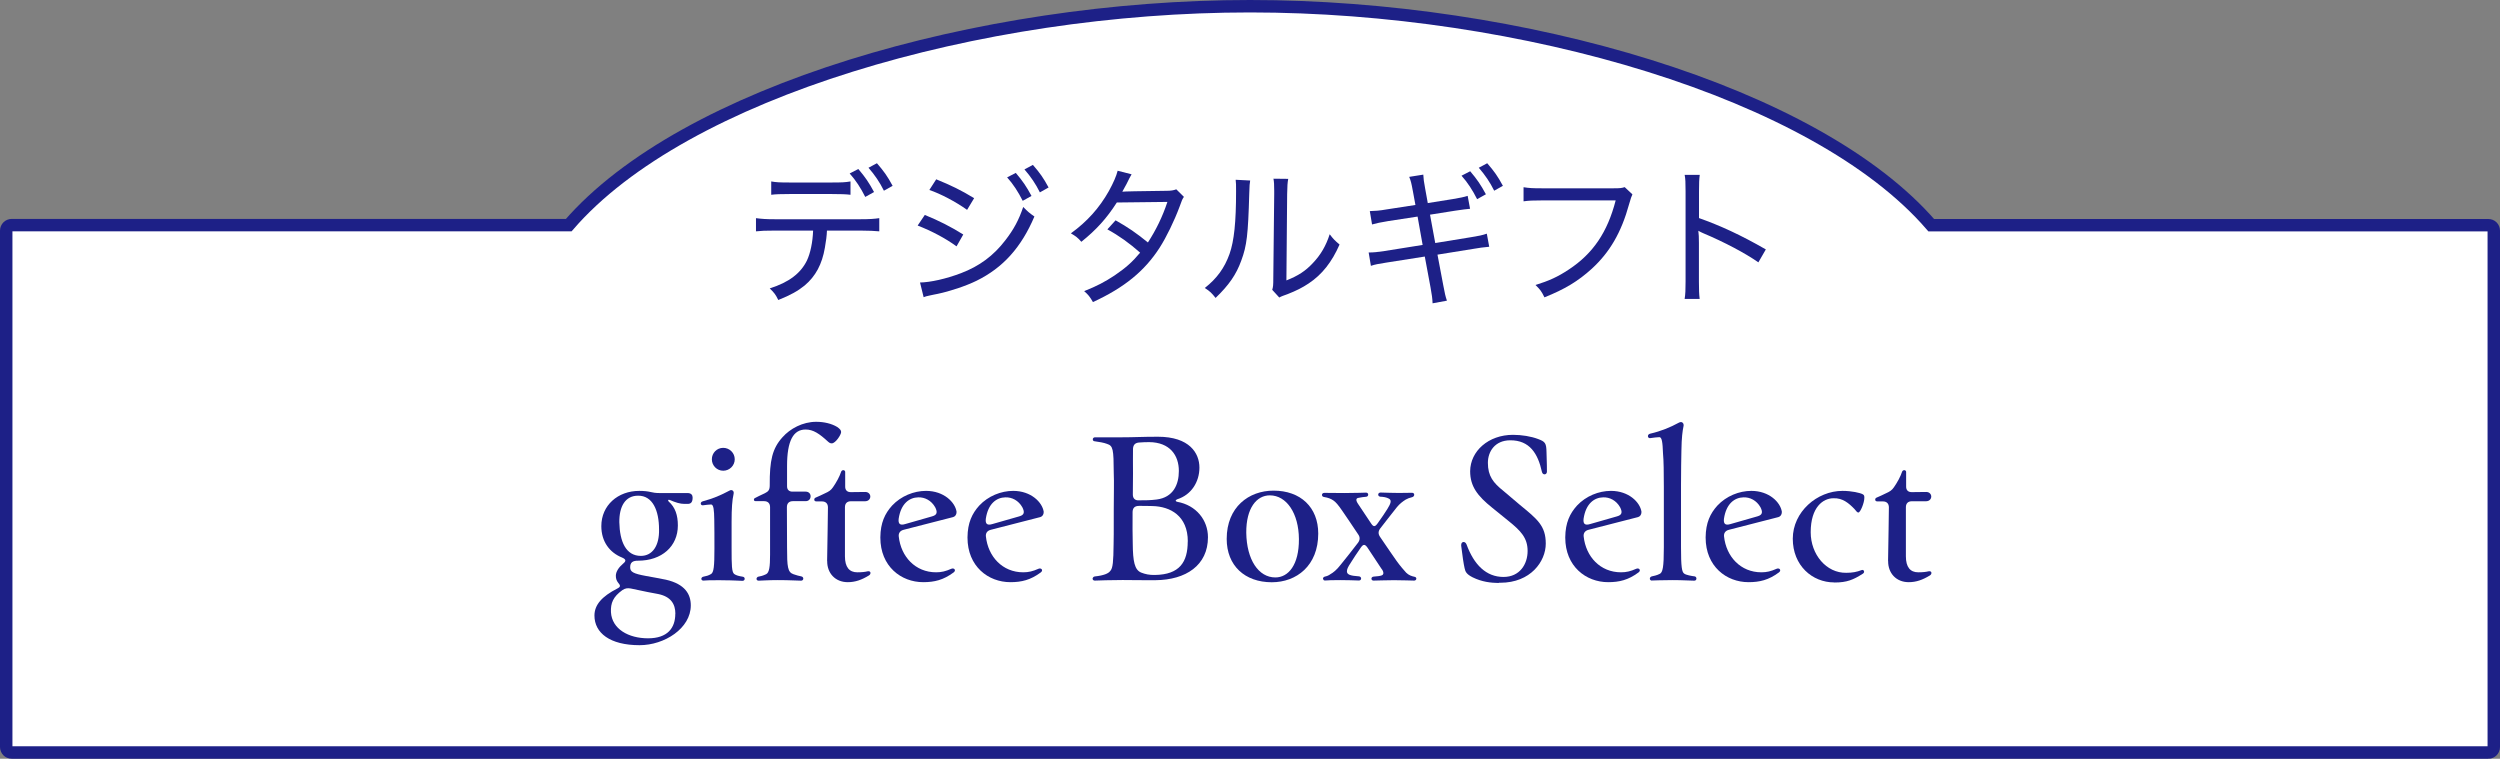 <?xml version="1.0" encoding="UTF-8"?>
<svg id="_レイヤー_2" data-name="レイヤー 2" xmlns="http://www.w3.org/2000/svg" viewBox="0 0 301.5 91.5">
  <rect x="0" y="0" width="301.5" height="91.5" fill="#808080" stroke="none"/>
  <defs>
    <style>
      .cls-1 {
        fill: #1d2087;
      }

      .cls-2 {
        isolation: isolate;
      }

      .cls-3 {
        fill: #fff;
        stroke: #1d2087;
        stroke-width: 1.5px;
      }
    </style>
  </defs>
  <g id="_レイヤー_1-2" data-name="レイヤー 1">
    <g>
      <path class="cls-3" d="M300.09,90.75H1.41c-.37,0-.66-.29-.66-.66V27.81c0-.36.3-.66.66-.66h67.18C82.46,11.11,118.01.75,150.75.75s68.29,10.36,82.16,26.41h67.18c.37,0,.66.29.66.66v62.28c0,.36-.3.66-.66.66Z"/>
      <g id="_タオルの領域を越えた_究極の肌触りと使い心地" data-name="タオルの領域を越えた 究極の肌触りと使い心地">
        <g class="cls-2">
          <path class="cls-1" d="M99.73,27.82c-.02.57-.11,1.29-.25,2.06-.34,1.99-1.12,3.44-2.44,4.55-.81.66-1.7,1.16-3.18,1.75-.31-.64-.49-.88-1.03-1.4,2.31-.73,3.73-1.81,4.49-3.37.41-.88.69-2.18.74-3.6h-4.67c-1.1,0-1.57.02-2.22.09v-1.59c.69.09,1.19.13,2.24.13h10.39c1.06,0,1.62-.04,2.24-.13v1.59c-.56-.05-1.26-.09-2.22-.09h-4.1ZM93,21.88c.61.11,1.05.13,2.22.13h5.11c1.19,0,1.62-.02,2.24-.13v1.61c-.51-.07-1.28-.09-2.22-.09h-5.14c-1.08,0-1.66.02-2.2.09v-1.61ZM103.52,20.39c.85,1,1.26,1.61,1.89,2.77l-1.06.59c-.56-1.11-1.14-2-1.88-2.83l1.05-.54ZM105.76,19.69c.85.98,1.25,1.54,1.89,2.72l-1.05.59c-.52-1.04-1.06-1.84-1.86-2.77l1.01-.54Z"/>
          <path class="cls-1" d="M111.53,25.92c1.71.7,3.1,1.4,4.64,2.36l-.81,1.43c-1.35-.98-2.98-1.84-4.69-2.51l.87-1.29ZM110.95,34.07c1.24-.02,3.12-.43,4.96-1.13,2.2-.84,3.9-2.09,5.34-3.97,1.01-1.31,1.61-2.42,2.15-4.01.54.55.74.73,1.35,1.15-1.59,3.74-3.79,6.18-6.98,7.75-1.28.63-3.21,1.27-4.69,1.58-.31.05-.61.13-.97.2-.38.07-.45.11-.72.2l-.43-1.75ZM112.92,21.63c1.77.72,3.01,1.32,4.56,2.27l-.85,1.41c-1.37-.98-3.18-1.93-4.55-2.4l.83-1.29ZM122.51,20.86c.85,1,1.26,1.61,1.89,2.77l-1.06.59c-.56-1.11-1.14-2-1.88-2.83l1.05-.54ZM124.57,19.89c.85.98,1.25,1.54,1.89,2.72l-1.05.59c-.52-1.04-1.06-1.84-1.86-2.77l1.01-.54Z"/>
          <path class="cls-1" d="M136.47,21.02q-.2.32-.6,1.15c-.2.39-.38.7-.52.95q.27-.05,5.32-.11c.52,0,.87-.05,1.19-.18l.92.91c-.2.3-.23.36-.52,1.18-.65,1.74-1.59,3.67-2.4,4.94-1.82,2.83-4.26,4.82-8.05,6.57-.38-.66-.56-.88-1.06-1.32,1.53-.61,2.49-1.11,3.68-1.9,1.37-.93,2.16-1.65,3.07-2.74-1.3-1.15-2.54-2.04-3.95-2.81l.99-1.09c1.52.86,2.44,1.49,3.9,2.67.97-1.5,1.75-3.08,2.35-4.89l-6.1.07c-1.23,1.92-2.49,3.31-4.28,4.74-.43-.5-.65-.66-1.26-1.02,1.97-1.43,3.43-3.06,4.58-5.1.56-1.02.9-1.81,1.06-2.45l1.68.43Z"/>
          <path class="cls-1" d="M150.77,21.77c-.07.45-.07.47-.11,1.58-.14,4.96-.29,6.27-.96,8.07-.61,1.7-1.5,2.97-3.1,4.51-.47-.59-.67-.79-1.3-1.2,1.46-1.15,2.38-2.42,2.98-4.1.56-1.58.79-3.87.79-7.54,0-.88,0-.98-.05-1.41l1.75.09ZM155.36,21.56c-.09.52-.11.81-.13,1.86l-.09,10.4c1.43-.57,2.29-1.13,3.18-2.08.96-1,1.61-2.13,2.04-3.49.43.57.61.75,1.19,1.24-.92,2.11-2.11,3.62-3.72,4.69-.78.52-1.5.88-2.54,1.29-.22.07-.4.14-.58.21-.22.09-.27.11-.43.2l-.85-.93c.11-.34.13-.57.13-1.41l.11-10.13v-.39c0-.7-.02-1.11-.09-1.47l1.79.02Z"/>
          <path class="cls-1" d="M170.38,22.99c-.16-.88-.23-1.18-.43-1.66l1.7-.27c.02.5.07.84.22,1.66l.32,1.77,3.01-.48c.79-.13,1.39-.25,1.8-.39l.29,1.56q-.54.04-1.8.23l-3.03.48.63,3.42,4.29-.7c.9-.14,1.43-.25,1.93-.43l.29,1.58c-.63.05-1.26.14-1.89.25l-4.35.7.69,3.65c.2,1.04.25,1.32.45,1.9l-1.73.32c-.02-.55-.09-1.07-.25-1.93l-.69-3.71-4.64.73c-.99.16-1.32.21-1.86.39l-.27-1.61c.61,0,1.08-.05,1.93-.18l4.58-.73-.61-3.42-3.52.54c-.88.14-1.48.27-1.97.41l-.27-1.61c.63-.02,1.17-.05,2-.2l3.5-.54-.32-1.74ZM177.31,20.66c.85,1,1.26,1.61,1.89,2.77l-1.06.59c-.56-1.11-1.14-2-1.88-2.83l1.05-.54ZM179.36,19.69c.85.98,1.25,1.54,1.89,2.72l-1.05.59c-.52-1.04-1.06-1.84-1.86-2.77l1.01-.54Z"/>
          <path class="cls-1" d="M196.87,23.44q-.13.23-.4,1.18c-.94,3.42-2.33,5.8-4.51,7.8-1.66,1.5-3.23,2.45-5.7,3.44-.34-.7-.5-.93-1.08-1.49,1.62-.5,2.69-.98,4.04-1.88,2.9-1.92,4.64-4.48,5.63-8.32h-8.91c-1.05,0-1.57.02-2.2.11v-1.7c.7.11,1.12.13,2.24.13h8.59c.81,0,.97-.02,1.37-.14l.94.88Z"/>
          <path class="cls-1" d="M203.17,36.04c.09-.59.11-1.06.11-2.08v-10.9c0-1.07-.02-1.5-.11-1.97h1.82c-.07.52-.09,1.02-.09,2.02v3.19c2.54.9,5,2.02,8.06,3.78l-.9,1.56c-1.59-1.11-4.08-2.43-6.64-3.51-.27-.13-.34-.14-.6-.3.05.45.07.75.07,1.47v4.67c0,.95.02,1.52.09,2.08h-1.82Z"/>
        </g>
      </g>
      <g id="_タオルの領域を越えた_究極の肌触りと使い心地-2" data-name="タオルの領域を越えた 究極の肌触りと使い心地">
        <g class="cls-2">
          <path class="cls-1" d="M71.69,74.24c0-1.29.89-2.31,2.77-3.27.41-.21.38-.36.07-.72-.17-.22-.26-.48-.26-.81,0-.5.36-1.03.87-1.46.41-.33.36-.53-.12-.74-1.49-.6-2.5-1.91-2.5-3.79,0-2.51,2-4.25,4.57-4.25.55,0,1.03.05,1.39.14.31.07.58.12,1.01.12h3.41c.48,0,.63.26.63.55,0,.57-.22.76-.6.76h-.39c-.53,0-1.06-.17-1.78-.48-.19-.07-.24.07-.12.19.79.69,1.11,1.65,1.11,2.89,0,2.51-1.92,4.25-4.81,4.25-.6,0-.96.17-.94.84.02.5.36.72,1.9,1,.63.12,1.66.29,2.4.45,2.33.53,3.01,1.77,3.01,3.1,0,2.77-3.17,4.8-6.18,4.8-3.58,0-5.44-1.48-5.44-3.58ZM81.45,74.03c0-1.19-.55-2.08-2.07-2.39-.79-.14-1.56-.29-3.32-.67-.39-.07-.67-.02-.99.19-1.13.81-1.44,1.57-1.39,2.67.12,2.03,2.12,3.15,4.47,3.15s3.29-1.24,3.29-2.96ZM79.48,63.84c0-2.27-.77-4.08-2.53-4.06-1.54,0-2.28,1.29-2.26,3.2.05,2.34.79,4.06,2.6,4.06,1.39,0,2.24-1.22,2.19-3.2Z"/>
          <path class="cls-1" d="M86.98,69.97c-1.49,0-1.76.02-2.16.05-.14,0-.24-.1-.24-.21s.1-.24.24-.26c.36-.07.63-.14.91-.31.36-.17.43-.98.43-3.08,0-1.6,0-2.31-.02-3.51-.02-1.07-.07-1.81-.38-1.81-.22,0-.6.05-.99.1-.17.02-.26-.1-.26-.22,0-.1.07-.21.24-.26,1.32-.36,2.14-.72,3.22-1.29.26-.17.6,0,.5.41-.17.74-.24,1.72-.24,3.34v3.2c0,2.08.02,2.86.31,3.1.26.19.6.26,1.03.33.17.02.24.14.24.26s-.1.24-.26.24c-.38,0-.99-.07-2.57-.07ZM85.85,55.39c0-.76.6-1.38,1.37-1.38s1.39.62,1.39,1.38-.63,1.38-1.39,1.38-1.37-.62-1.37-1.38Z"/>
          <path class="cls-1" d="M91.5,69.54c.24-.05.5-.1.89-.29.39-.19.48-.91.48-2.36v-5.73c0-.45-.26-.72-.72-.72h-1.01c-.14,0-.22-.07-.22-.17s.02-.14.1-.19c.17-.1.82-.41,1.23-.6.41-.21.58-.38.58-.95-.02-3.01.31-4.44,1.54-5.8.91-1.03,2.43-1.86,4.06-1.86.94,0,1.85.21,2.53.62.38.26.48.43.48.62,0,.31-.67,1.36-1.13,1.36-.17,0-.26-.05-.43-.19-1.06-.98-1.8-1.48-2.72-1.48-1.49,0-2.24,1.36-2.24,4.39v2.41c-.02.45.24.72.72.69h1.52c.41,0,.6.29.6.55,0,.31-.19.6-.6.6h-1.54c-.46,0-.72.26-.72.72l.02,4.87c0,2.34.07,2.98.77,3.22.34.12.7.22.94.26.36.07.31.52-.02.52-.43,0-1.32-.07-2.84-.07-1.13,0-2.04.07-2.28.07-.34,0-.34-.43.02-.5Z"/>
          <path class="cls-1" d="M99.75,67.68c.07-3.58.07-4.56.1-6.49,0-.45-.26-.72-.72-.72h-.67c-.19,0-.26-.1-.26-.22,0-.1.05-.19.17-.24.31-.14.77-.33,1.15-.53.43-.19.7-.36.94-.72.43-.62.79-1.29.99-1.89.05-.12.17-.17.26-.17s.22.07.22.21v1.72c-.02.48.24.74.72.72.82,0,1.42-.02,1.71-.02.39,0,.6.29.6.55,0,.29-.22.57-.63.57h-1.71c-.46,0-.72.26-.72.72v5.92c0,1.31.53,1.93,1.49,1.93.55,0,.96-.05,1.23-.12.24-.05.36.05.36.19,0,.12-.05.22-.19.31-.87.53-1.64.81-2.55.81-1.52,0-2.5-1.1-2.48-2.55Z"/>
          <path class="cls-1" d="M106.17,64.84v-.05c.02-1.74.55-2.86,1.42-3.82,1.08-1.15,2.62-1.77,4.09-1.77,2.16,0,3.51,1.38,3.68,2.51v.05c0,.31-.17.53-.41.6l-5.96,1.53c-.41.1-.65.38-.6.81.26,2.43,2,4.32,4.5,4.32.65,0,1.15-.12,1.85-.43.36-.14.6.21.26.45-1.23.91-2.31,1.17-3.66,1.17-2.67,0-5.17-1.91-5.17-5.37ZM112.42,62.27c.63-.17.65-.53.36-1.1-.46-.81-1.25-1.22-2.04-1.19-1.06.02-2.09.74-2.36,2.58-.07.6.14.84.79.64l3.25-.93Z"/>
          <path class="cls-1" d="M116.68,64.84v-.05c.02-1.74.55-2.86,1.42-3.82,1.08-1.15,2.62-1.77,4.09-1.77,2.16,0,3.51,1.38,3.68,2.51v.05c0,.31-.17.53-.41.6l-5.96,1.53c-.41.1-.65.38-.6.81.26,2.43,2,4.32,4.5,4.32.65,0,1.15-.12,1.85-.43.36-.14.6.21.26.45-1.23.91-2.31,1.17-3.66,1.17-2.67,0-5.17-1.91-5.17-5.37ZM122.93,62.27c.63-.17.65-.53.36-1.1-.46-.81-1.25-1.22-2.04-1.19-1.06.02-2.09.74-2.36,2.58-.07.6.14.84.79.64l3.25-.93Z"/>
          <path class="cls-1" d="M131.78,69.76c0-.07.07-.21.24-.24.63-.07.91-.14,1.27-.26.24-.1.46-.19.63-.43.29-.33.36-1.12.38-3.2.02-.81.02-1.05.02-4.25,0-1.86.05-3.17,0-4.32-.02-2.89-.07-3.29-.82-3.53-.36-.14-.94-.24-1.47-.31-.17,0-.24-.12-.24-.24s.1-.24.26-.24h3.13c1.68,0,2.5-.07,4.47-.07,3.8,0,5,1.98,5,3.72s-.99,3.29-2.67,3.82c-.26.1-.24.26,0,.31,2.28.41,3.7,2.2,3.7,4.27,0,3.39-2.67,5.15-6.32,5.18-1.06,0-2.67,0-3.97-.02-1.71,0-2.55.05-3.37.07-.17,0-.26-.14-.26-.26ZM143.25,65.3c0-3.1-2.12-4.22-4.26-4.27-.58-.02-1.15-.02-1.61-.02-.53,0-.77.24-.79.72-.02,1.55,0,2.82.02,3.84.02,2.15.22,3.15,1.01,3.48.48.19.99.31,1.68.29,2.96-.05,3.94-1.55,3.94-4.03ZM139.5,60.24c2-.26,2.67-1.81,2.67-3.44,0-1.89-1.08-3.46-3.58-3.48-.43,0-.87.02-1.25.05-.46.05-.67.29-.7.74-.02.76,0,1.91,0,3.01l-.02,2.53c0,.45.26.72.72.69.72,0,1.39,0,2.16-.1Z"/>
          <path class="cls-1" d="M147.94,64.99c0-3.84,2.67-5.82,5.65-5.82,3.25,0,5.39,2,5.39,5.18,0,3.87-2.62,5.87-5.6,5.87-3.25,0-5.44-2-5.44-5.23ZM156.65,65.01c-.02-3.1-1.49-5.27-3.51-5.27-1.59,0-2.86,1.53-2.84,4.51.05,3.25,1.47,5.39,3.51,5.39,1.56,0,2.86-1.5,2.84-4.63Z"/>
          <path class="cls-1" d="M159.55,69.83c0-.17.07-.24.22-.29.31-.07.46-.14.67-.29.34-.19.75-.5,1.25-1.15.67-.84,1.37-1.69,2.09-2.65.24-.33.26-.67.02-1-.72-1.1-1.42-2.1-1.85-2.74-.58-.86-.87-1.17-1.15-1.36-.31-.21-.63-.33-1.11-.41-.19-.02-.26-.14-.26-.26s.1-.24.29-.24c.6,0,1.13.02,2.41.02,1.59,0,2.26-.05,2.62-.05.34,0,.34.48,0,.5-.26.02-.65.07-.96.14-.26.05-.31.29.02.76.29.45.82,1.24,1.54,2.31.29.45.48.43.79,0,.53-.72.84-1.22,1.18-1.74.43-.69.53-1.05.19-1.24-.31-.17-.65-.22-1.06-.24-.34-.05-.31-.5.05-.5.82.02,1.44.05,2.19.05s1.2-.02,1.61-.02c.34,0,.34.45,0,.53-.36.1-.5.14-.77.29-.38.24-.72.5-1.06.91-.72.93-1.37,1.72-2.02,2.58-.24.33-.26.64-.02,1,.87,1.31,1.71,2.48,2,2.91.46.64.89,1.12,1.15,1.41.31.31.67.43,1.01.5.14.02.22.12.22.22,0,.12-.1.24-.26.24-.51,0-1.18-.05-2.45-.05s-1.78.05-2.45.05c-.34,0-.34-.45,0-.48,1.06-.07,1.13-.19,1.18-.36.02-.14-.02-.36-.26-.64l-1.66-2.51c-.31-.43-.5-.41-.79,0-.55.79-.91,1.34-1.2,1.81-.38.57-.48.81-.48,1.07,0,.36.34.53,1.47.6.34.05.31.5-.02.5-.63-.02-1.39-.05-2.21-.05-1.18,0-1.37.02-1.88.05-.14,0-.22-.07-.22-.19Z"/>
          <path class="cls-1" d="M180.74,70.31c-.94-.02-2-.12-3.15-.69-.7-.36-.87-.64-.96-1.1-.12-.52-.26-1.48-.41-2.7v-.1c0-.43.48-.5.65-.05.89,2.43,2.36,3.91,4.45,3.91,1.97,0,2.91-1.55,2.91-3.13s-.82-2.43-2.31-3.63l-2-1.62c-1.71-1.38-2.62-2.53-2.62-4.37.02-2.43,2.21-4.39,5.17-4.39,1.06,0,2.19.19,3.01.5.89.33,1.01.5,1.03,1.62.05,1.36.05,2,.05,2.34-.02.38-.5.43-.6.02-.48-2.2-1.47-3.84-3.85-3.82-1.83.02-2.67,1.36-2.67,2.72,0,1.6.65,2.41,1.88,3.39l1.97,1.67c2.12,1.74,3.13,2.53,3.13,4.68s-1.83,4.72-5.48,4.72h-.19Z"/>
          <path class="cls-1" d="M188.77,64.84v-.05c.02-1.74.55-2.86,1.42-3.82,1.08-1.15,2.62-1.77,4.09-1.77,2.16,0,3.51,1.38,3.68,2.51v.05c0,.31-.17.53-.41.6l-5.96,1.53c-.41.1-.65.38-.6.81.26,2.43,2,4.32,4.5,4.32.65,0,1.15-.12,1.85-.43.36-.14.6.21.26.45-1.23.91-2.31,1.17-3.66,1.17-2.67,0-5.17-1.91-5.17-5.37ZM195.02,62.27c.63-.17.65-.53.36-1.1-.46-.81-1.25-1.22-2.04-1.19-1.06.02-2.09.74-2.36,2.58-.07.6.14.84.79.64l3.25-.93Z"/>
          <path class="cls-1" d="M199.23,70.02c-.34,0-.36-.45.02-.52.12-.02.6-.12.91-.29.36-.17.5-.76.5-3.2v-7.28c0-1.69-.02-3.22-.1-4.03-.05-1.41-.14-1.96-.43-1.98-.26,0-.75.07-1.13.12-.17.02-.26-.12-.26-.24s.07-.24.24-.29c1.42-.33,2.48-.79,3.44-1.31.1-.05.19-.1.29-.1.22,0,.41.21.31.57-.1.48-.22,1.29-.24,2.84-.02.95-.05,2.53-.05,4.25v7.4c0,2.43.1,3.03.39,3.22.22.17.91.29,1.25.33.14.02.22.14.22.26s-.07.26-.26.26c-.53,0-1.3-.07-2.65-.07s-2.21.05-2.45.05Z"/>
          <path class="cls-1" d="M205.7,64.84v-.05c.02-1.74.55-2.86,1.42-3.82,1.08-1.15,2.62-1.77,4.09-1.77,2.16,0,3.51,1.38,3.68,2.51v.05c0,.31-.17.53-.41.6l-5.96,1.53c-.41.1-.65.38-.6.81.26,2.43,2,4.32,4.5,4.32.65,0,1.15-.12,1.85-.43.36-.14.6.21.26.45-1.23.91-2.31,1.17-3.66,1.17-2.67,0-5.17-1.91-5.17-5.37ZM211.95,62.27c.63-.17.65-.53.36-1.1-.46-.81-1.25-1.22-2.04-1.19-1.06.02-2.09.74-2.36,2.58-.07.6.14.84.79.64l3.25-.93Z"/>
          <path class="cls-1" d="M221.21,70.24c-2.65,0-5-2.03-5-5.27s2.93-5.77,5.99-5.77c1.13,0,2.14.24,2.45.41.19.1.19.24.19.43,0,.6-.48,1.77-.72,1.77-.14,0-.22-.12-.48-.43-.67-.69-1.42-1.34-2.53-1.29-1.23,0-2.74,1.05-2.74,4.1,0,2.67,1.88,4.94,4.3,4.89.72,0,1.25-.1,1.85-.33.14-.07.29.05.29.19,0,.1-.05.19-.17.26-1.13.72-1.9,1.05-3.39,1.05h-.05Z"/>
          <path class="cls-1" d="M227.7,67.68c.07-3.58.07-4.56.1-6.49,0-.45-.26-.72-.72-.72h-.67c-.19,0-.26-.1-.26-.22,0-.1.05-.19.17-.24.31-.14.77-.33,1.15-.53.43-.19.7-.36.94-.72.43-.62.79-1.29.99-1.89.05-.12.17-.17.26-.17s.22.07.22.21v1.72c-.02.48.24.74.72.72.82,0,1.42-.02,1.71-.02.39,0,.6.29.6.55,0,.29-.22.57-.63.57h-1.71c-.46,0-.72.26-.72.72v5.92c0,1.31.53,1.93,1.49,1.93.55,0,.96-.05,1.23-.12.24-.05.36.05.36.19,0,.12-.05.22-.19.31-.87.53-1.64.81-2.55.81-1.52,0-2.5-1.1-2.48-2.55Z"/>
        </g>
      </g>
    </g>
  </g>
</svg>